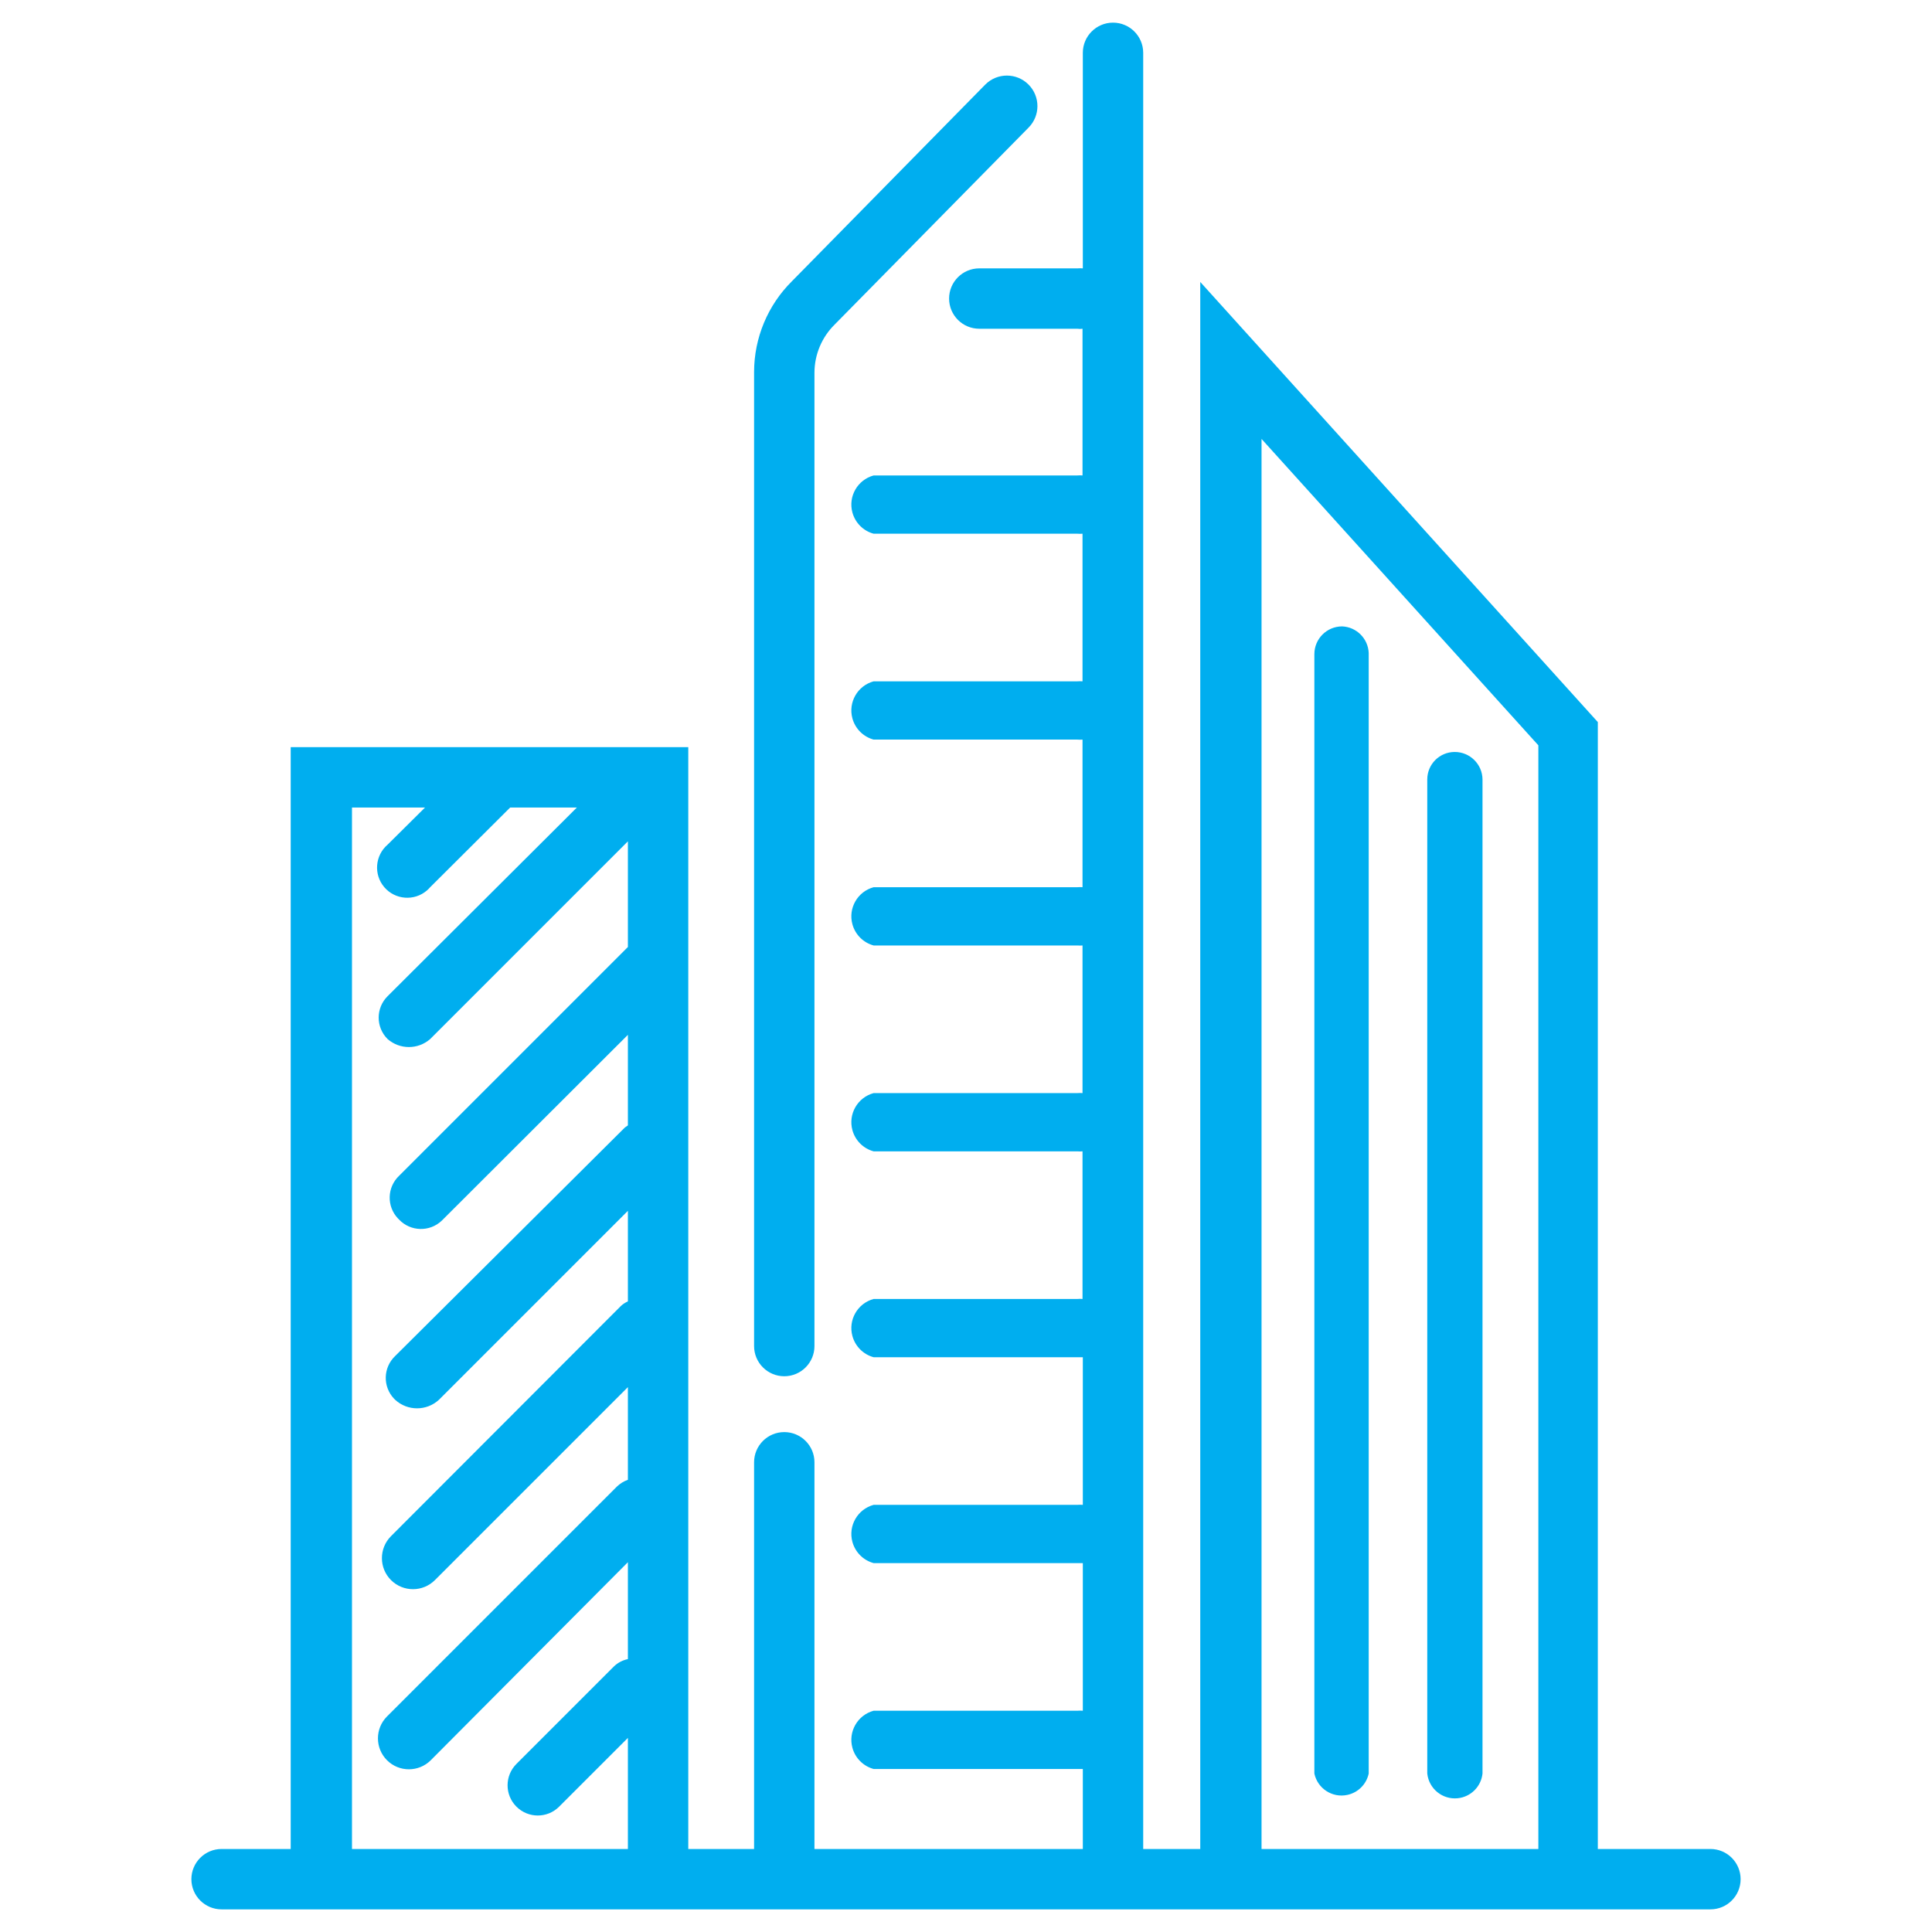 <svg version="1.1" id="Layer_1" xmlns="http://www.w3.org/2000/svg" x="0" y="0" viewBox="0 0 64 64" xml:space="preserve" aria-labelledby="buildingTitle buildingDesc" role="img"><title id="buildingTitle">Building</title><desc id="buildingDesc">Building</desc><g fill="#00aeef"><path class="st0" d="M56.66,61.25h-3.73V23.92L39.76,9.34v51.91h-1.89V1.75c0-0.552-0.448-1-1-1s-1,0.448-1,1v7.14 c-0.057-0.005-0.113-0.005-0.17,0h-3.26c-0.552,0-1,0.448-1,1s0.448,1,1,1h3.25 c0.056,0.009,0.114,0.009,0.17,0v4.86c-0.057-0.005-0.113-0.005-0.17,0h-6.75 c-0.533,0.145-0.848,0.694-0.703,1.227c0.093,0.342,0.36,0.61,0.703,0.703h6.75 c0.057,0.005,0.113,0.005,0.17,0v4.89c-0.057-0.005-0.113-0.005-0.17,0h-6.75 c-0.533,0.145-0.848,0.694-0.703,1.227C28.33,24.14,28.598,24.407,28.94,24.5h6.75 c0.057,0.005,0.113,0.005,0.17,0v4.89c-0.057-0.005-0.113-0.005-0.17,0h-6.75 c-0.533,0.145-0.848,0.694-0.703,1.227c0.093,0.342,0.36,0.61,0.703,0.703h6.75 c0.057,0.005,0.113,0.005,0.17,0v4.89c-0.057-0.005-0.113-0.005-0.17,0h-6.75 c-0.533,0.145-0.848,0.694-0.703,1.227c0.093,0.342,0.36,0.61,0.703,0.703h6.75 c0.057,0.005,0.113,0.005,0.17,0v4.89c-0.057-0.006-0.113-0.006-0.17,0h-6.75 c-0.533,0.145-0.848,0.694-0.703,1.227c0.093,0.342,0.36,0.61,0.703,0.703h6.75h0.18v4.89 c-0.06-0.005-0.12-0.005-0.18,0h-6.75c-0.533,0.145-0.848,0.694-0.703,1.227 c0.093,0.342,0.36,0.61,0.703,0.703h6.75h0.18v4.89c-0.06-0.005-0.12-0.005-0.18,0h-6.75 c-0.533,0.145-0.848,0.694-0.703,1.227C28.33,58.24,28.598,58.507,28.94,58.6h6.75h0.18v2.65h-8.89V48.44 c0-0.552-0.448-1-1-1s-1,0.448-1,1v12.81H22.8v-36.5H9.63v36.5H7.34c-0.552,0-1,0.448-1,1s0.448,1,1,1h49.32 c0.552,0,1-0.448,1-1S57.212,61.25,56.66,61.25z M11.66,61.25v-34.5h2.42l-1.24,1.23 c-0.419,0.359-0.468,0.991-0.109,1.41c0.359,0.419,0.991,0.468,1.41,0.109 c0.039-0.034,0.076-0.07,0.109-0.109l2.65-2.64h2.21L12.84,33c-0.392,0.389-0.395,1.022-0.006,1.414 c0.002,0.002,0.004,0.004,0.006,0.006c0.404,0.353,1.006,0.353,1.41,0l6.55-6.55v3.5l-7.58,7.58 c-0.4,0.38-0.417,1.013-0.036,1.414C13.196,40.376,13.208,40.388,13.22,40.4 c0.38,0.4,1.013,0.417,1.414,0.036C14.646,40.424,14.658,40.412,14.67,40.4l6.13-6.12v3l-0.1,0.07 l-7.61,7.57c-0.4,0.38-0.417,1.013-0.036,1.414c0.012,0.012,0.024,0.024,0.036,0.036 c0.41,0.377,1.04,0.377,1.45,0l6.26-6.26v3c-0.084,0.037-0.162,0.088-0.23,0.15l-7.62,7.63 c-0.4,0.403-0.398,1.055,0.005,1.455c0.403,0.4,1.055,0.398,1.455-0.005l6.39-6.39v3.07 c-0.139,0.049-0.265,0.127-0.37,0.23l-7.61,7.61c-0.4,0.4-0.4,1.05,0,1.45 c0.4,0.4,1.05,0.4,1.45,0l0,0l6.53-6.56v3.21c-0.173,0.035-0.333,0.118-0.46,0.24l-3.23,3.23 c-0.392,0.389-0.395,1.022-0.006,1.414c0.002,0.002,0.004,0.004,0.006,0.006 c0.39,0.388,1.02,0.388,1.41,0l2.28-2.28v3.68H11.66z M41.79,61.25V14.54l9.17,10.15v36.56H41.79z"/><path class="st0" d="M25.98,45.59c0.552,0,1-0.448,1-1V12.34c0.003-0.598,0.244-1.17,0.67-1.59l6.42-6.52 c0.395-0.395,0.395-1.035,0-1.43s-1.035-0.395-1.43,0l-6.41,6.52c-0.799,0.794-1.248,1.874-1.25,3v32.27 C24.98,45.142,25.428,45.59,25.98,45.59z"/><path class="st0" d="M44.46,20.75c-0.508,0-0.92,0.412-0.92,0.92v37.08c0.105,0.497,0.594,0.815,1.091,0.709 c0.356-0.075,0.634-0.353,0.709-0.709V21.63C45.32,21.153,44.937,20.77,44.46,20.75z"/><path class="st0" d="M48.19,24.91c-0.503,0-0.91,0.407-0.91,0.91v32.93c0.053,0.505,0.505,0.872,1.011,0.819 c0.432-0.045,0.774-0.387,0.819-0.819V25.82C49.105,25.316,48.694,24.91,48.19,24.91z"/></g></svg>